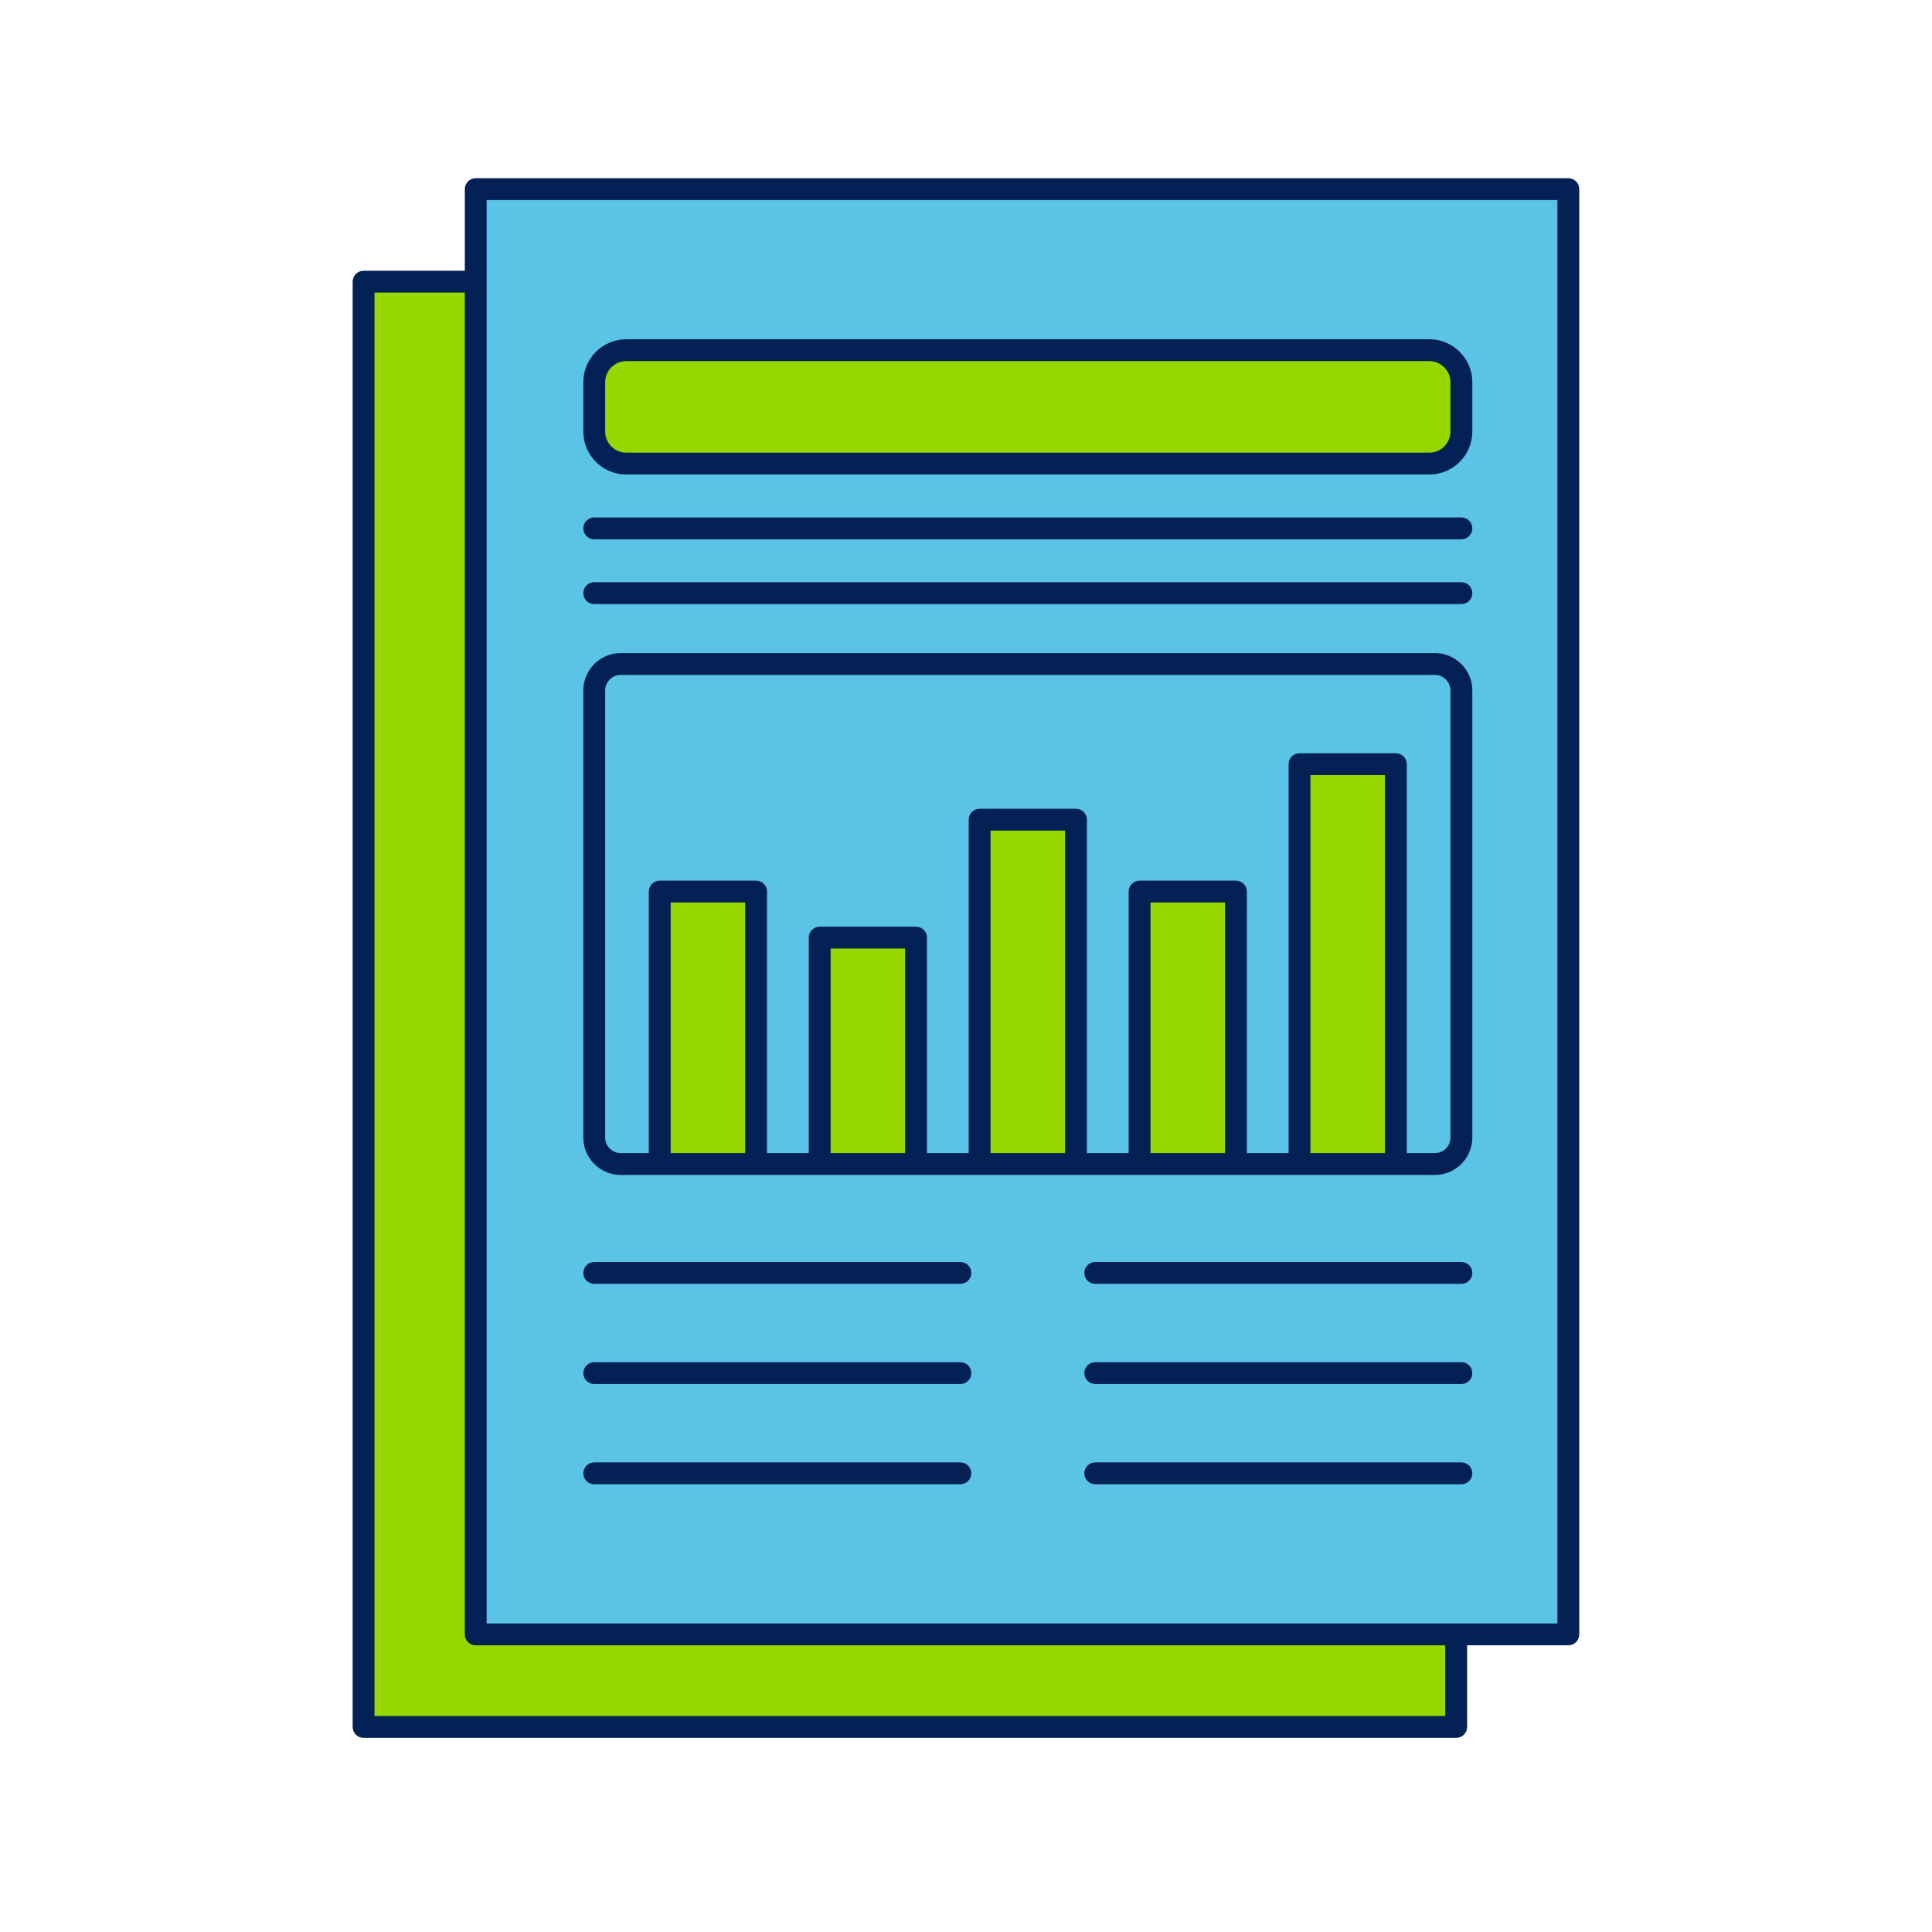 <svg xmlns="http://www.w3.org/2000/svg" xmlns:xlink="http://www.w3.org/1999/xlink" width="1000" viewBox="0 0 750 750" height="1000" preserveAspectRatio="xMidYMid meet"><defs><clipPath id="73fed93a8d"><path d="M 136.898 69 L 613.148 69 L 613.148 674.719 L 136.898 674.719 Z M 136.898 69 " clip-rule="nonzero"></path></clipPath></defs><path fill="#5ac3e6" d="M 184.676 73.418 L 608.828 73.418 L 608.828 634.461 L 184.676 634.461 Z M 184.676 73.418 " fill-opacity="1" fill-rule="nonzero"></path><path fill="#96d700" d="M 293.52 346.105 L 293.52 451.879 L 256.117 451.879 L 256.117 346.105 Z M 318.207 363.98 L 318.207 451.879 L 355.609 451.879 L 355.609 363.98 Z M 380.293 318.207 L 380.293 451.879 L 417.699 451.879 L 417.699 318.207 Z M 442.383 346.105 L 442.383 451.879 L 479.785 451.879 L 479.785 346.105 Z M 504.473 296.656 L 504.473 451.879 L 541.875 451.879 L 541.875 296.656 Z M 554.875 135.938 L 243.121 135.938 C 236.25 135.938 230.684 141.508 230.684 148.375 L 230.684 167.52 C 230.684 174.391 236.25 179.957 243.121 179.957 L 554.875 179.957 C 561.742 179.957 567.309 174.391 567.309 167.52 L 567.309 148.375 C 567.309 141.508 561.742 135.938 554.875 135.938 Z M 184.676 109.344 L 141.148 109.344 L 141.148 670.383 L 565.297 670.383 L 565.297 634.465 L 184.676 634.465 Z M 184.676 109.344 " fill-opacity="1" fill-rule="nonzero"></path><g clip-path="url(#73fed93a8d)"><path fill="#032154" d="M 226.441 494.145 C 226.441 491.801 228.34 489.902 230.684 489.902 L 372.812 489.902 C 375.156 489.902 377.055 491.801 377.055 494.145 C 377.055 496.484 375.156 498.383 372.812 498.383 L 230.684 498.383 C 228.34 498.383 226.441 496.484 226.441 494.145 Z M 230.684 209.352 L 567.309 209.352 C 569.652 209.352 571.551 207.453 571.551 205.109 C 571.551 202.77 569.652 200.871 567.309 200.871 L 230.684 200.871 C 228.34 200.871 226.441 202.77 226.441 205.109 C 226.441 207.453 228.34 209.352 230.684 209.352 Z M 230.684 234.504 L 567.309 234.504 C 569.652 234.504 571.551 232.605 571.551 230.266 C 571.551 227.922 569.652 226.023 567.309 226.023 L 230.684 226.023 C 228.34 226.023 226.441 227.922 226.441 230.266 C 226.441 232.605 228.34 234.504 230.684 234.504 Z M 230.684 537.281 L 372.812 537.281 C 375.156 537.281 377.055 535.383 377.055 533.043 C 377.055 530.699 375.156 528.801 372.812 528.801 L 230.684 528.801 C 228.34 528.801 226.441 530.699 226.441 533.043 C 226.441 535.383 228.34 537.281 230.684 537.281 Z M 230.684 576.184 L 372.812 576.184 C 375.156 576.184 377.055 574.281 377.055 571.941 C 377.055 569.602 375.156 567.703 372.812 567.703 L 230.684 567.703 C 228.34 567.703 226.441 569.602 226.441 571.941 C 226.441 574.281 228.34 576.184 230.684 576.184 Z M 567.309 489.902 L 425.18 489.902 C 422.836 489.902 420.938 491.801 420.938 494.145 C 420.938 496.484 422.836 498.383 425.18 498.383 L 567.309 498.383 C 569.652 498.383 571.551 496.484 571.551 494.145 C 571.551 491.801 569.652 489.902 567.309 489.902 Z M 567.309 528.801 L 425.18 528.801 C 422.836 528.801 420.938 530.699 420.938 533.043 C 420.938 535.383 422.836 537.281 425.18 537.281 L 567.309 537.281 C 569.652 537.281 571.551 535.383 571.551 533.043 C 571.551 530.699 569.652 528.801 567.309 528.801 Z M 567.309 567.703 L 425.18 567.703 C 422.836 567.703 420.938 569.602 420.938 571.941 C 420.938 574.281 422.836 576.184 425.18 576.184 L 567.309 576.184 C 569.652 576.184 571.551 574.281 571.551 571.941 C 571.551 569.602 569.652 567.703 567.309 567.703 Z M 226.441 167.52 L 226.441 148.375 C 226.441 139.18 233.922 131.699 243.117 131.699 L 554.871 131.699 C 564.07 131.699 571.551 139.18 571.551 148.375 L 571.551 167.52 C 571.551 176.715 564.07 184.199 554.871 184.199 L 243.117 184.199 C 233.922 184.199 226.441 176.715 226.441 167.52 Z M 234.922 167.52 C 234.922 172.039 238.598 175.719 243.117 175.719 L 554.871 175.719 C 559.395 175.719 563.07 172.039 563.07 167.52 L 563.07 148.375 C 563.07 143.855 559.395 140.18 554.871 140.18 L 243.117 140.18 C 238.598 140.18 234.922 143.855 234.922 148.375 Z M 613.066 73.418 L 613.066 634.461 C 613.066 636.805 611.168 638.703 608.828 638.703 L 569.531 638.703 L 569.531 670.395 C 569.531 672.738 567.633 674.637 565.293 674.637 L 141.137 674.637 C 138.797 674.637 136.898 672.738 136.898 670.395 L 136.898 109.348 C 136.898 107.008 138.797 105.109 141.137 105.109 L 180.438 105.109 L 180.438 73.418 C 180.438 71.074 182.336 69.176 184.676 69.176 L 608.828 69.176 C 611.168 69.176 613.066 71.074 613.066 73.418 Z M 561.051 638.703 L 184.676 638.703 C 182.336 638.703 180.438 636.805 180.438 634.461 L 180.438 113.59 L 145.379 113.59 L 145.379 666.156 L 561.051 666.156 Z M 604.586 77.656 L 188.918 77.656 L 188.918 109.312 C 188.918 109.324 188.922 109.336 188.922 109.348 C 188.922 109.359 188.918 109.371 188.918 109.383 L 188.918 630.223 L 565.234 630.223 C 565.254 630.223 565.273 630.219 565.293 630.219 C 565.312 630.219 565.332 630.223 565.352 630.223 L 604.586 630.223 Z M 226.441 441.578 L 226.441 268.055 C 226.441 260.039 232.965 253.516 240.98 253.516 L 557.012 253.516 C 565.027 253.516 571.551 260.039 571.551 268.055 L 571.551 441.578 C 571.551 449.598 565.027 456.117 557.012 456.117 L 240.98 456.117 C 232.965 456.117 226.441 449.598 226.441 441.578 Z M 289.281 350.348 L 260.355 350.348 L 260.355 447.637 L 289.281 447.637 Z M 351.367 368.219 L 322.445 368.219 L 322.445 447.637 L 351.367 447.637 Z M 413.457 322.449 L 384.535 322.449 L 384.535 447.637 L 413.457 447.637 Z M 475.547 350.348 L 446.625 350.348 L 446.625 447.637 L 475.547 447.637 Z M 537.637 300.895 L 508.715 300.895 L 508.715 447.637 L 537.637 447.637 Z M 234.922 441.578 C 234.922 444.918 237.641 447.637 240.98 447.637 L 251.875 447.637 L 251.875 346.105 C 251.875 343.766 253.773 341.867 256.117 341.867 L 293.52 341.867 C 295.859 341.867 297.758 343.766 297.758 346.105 L 297.758 447.637 L 313.965 447.637 L 313.965 363.98 C 313.965 361.641 315.863 359.742 318.207 359.742 L 355.609 359.742 C 357.949 359.742 359.848 361.641 359.848 363.98 L 359.848 447.637 L 376.055 447.637 L 376.055 318.207 C 376.055 315.867 377.953 313.969 380.293 313.969 L 417.699 313.969 C 420.039 313.969 421.938 315.867 421.938 318.207 L 421.938 447.637 L 438.145 447.637 L 438.145 346.105 C 438.145 343.766 440.043 341.867 442.383 341.867 L 479.789 341.867 C 482.129 341.867 484.027 343.766 484.027 346.105 L 484.027 447.637 L 500.234 447.637 L 500.234 296.656 C 500.234 294.312 502.133 292.414 504.473 292.414 L 541.875 292.414 C 544.219 292.414 546.117 294.312 546.117 296.656 L 546.117 447.637 L 557.012 447.637 C 560.352 447.637 563.07 444.918 563.07 441.578 L 563.07 268.055 C 563.07 264.715 560.352 261.996 557.012 261.996 L 240.98 261.996 C 237.641 261.996 234.922 264.715 234.922 268.055 Z M 234.922 441.578 " fill-opacity="1" fill-rule="nonzero"></path></g></svg>